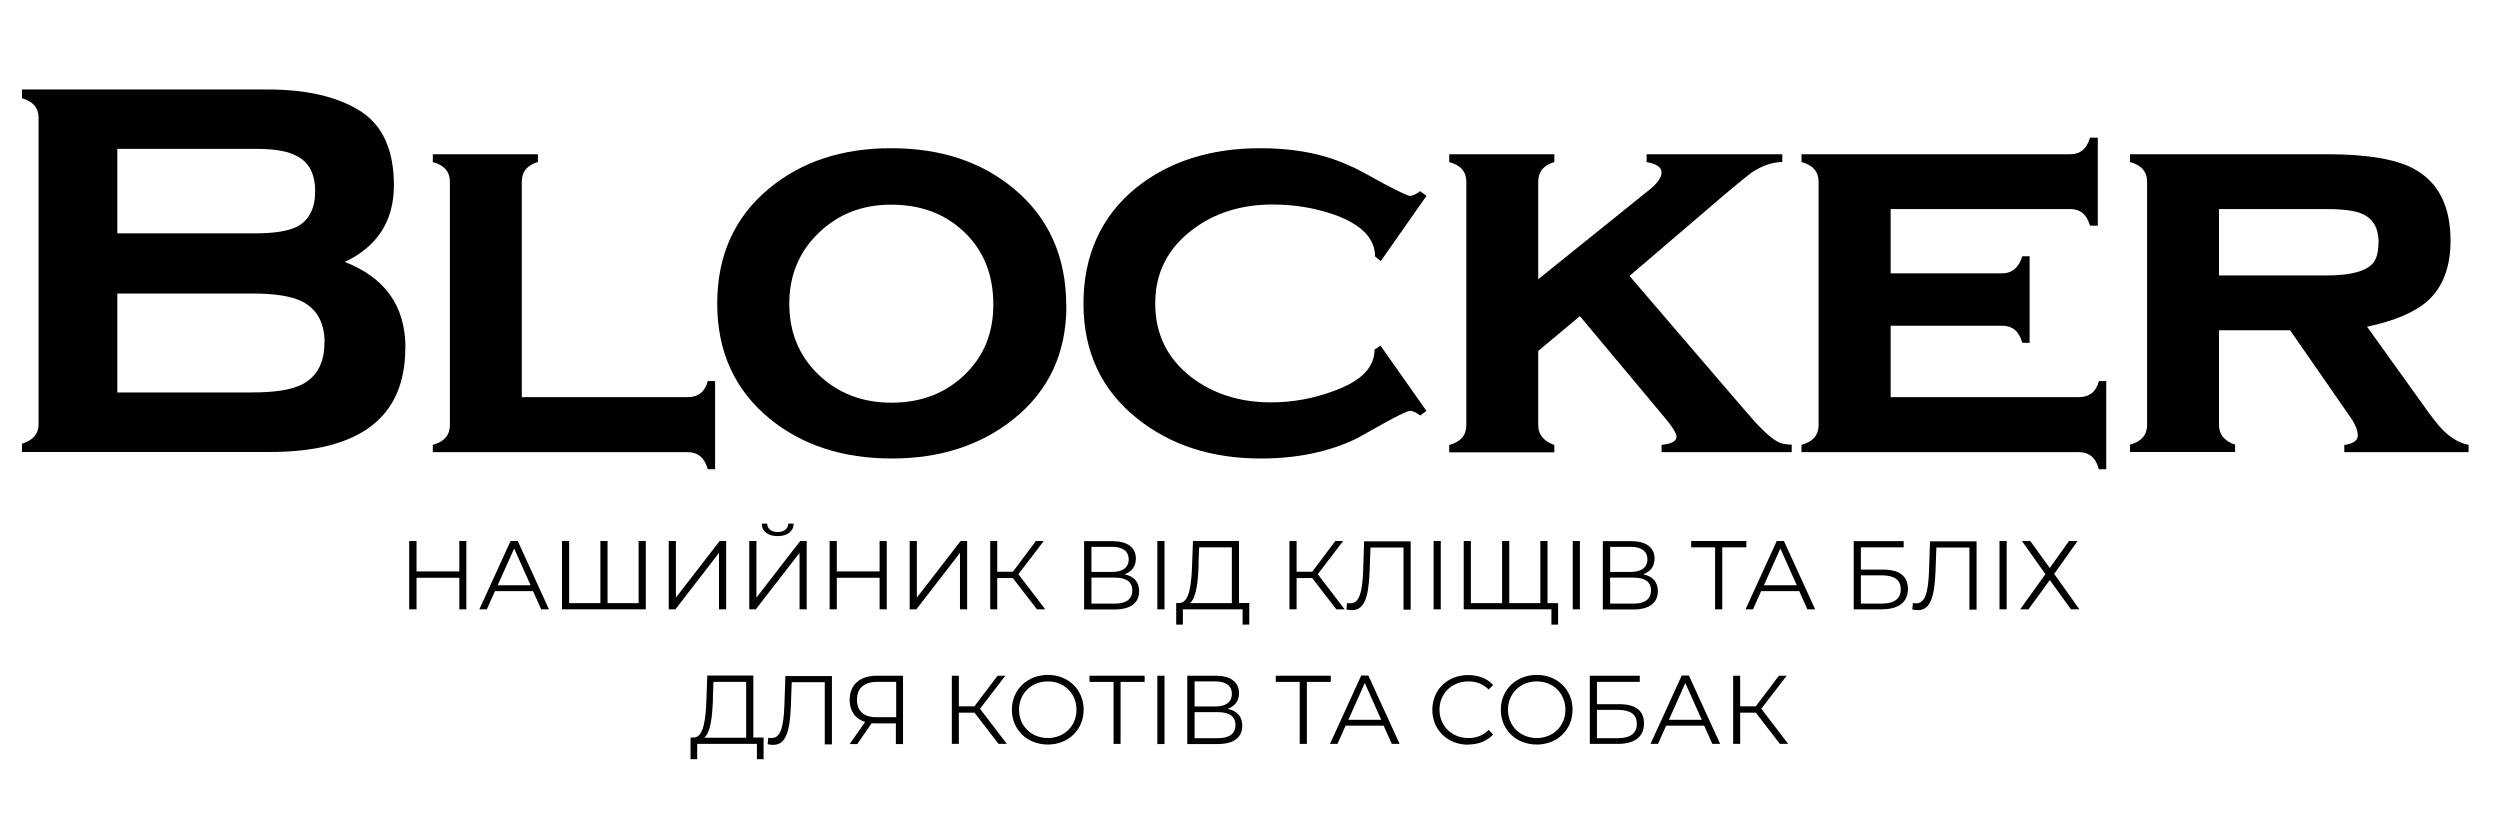 <svg width="133" data-name="Шар 2" xmlns="http://www.w3.org/2000/svg" viewBox="0 0 153.65 44.69" fill="currentColor">
    <path class="b" d="M19.95,17.6c0-1.23-.47-2.08-1.4-2.55-.66-.32-1.67-.48-3.02-.48H7.21v6.08H15.52c1.36,0,2.37-.16,3.02-.48,.93-.47,1.4-1.33,1.4-2.58m-.57-9.3c0-1.06-.37-1.78-1.11-2.16-.53-.3-1.36-.45-2.48-.45H7.21v5.19H15.78c1.1,0,1.93-.14,2.48-.41,.74-.4,1.11-1.13,1.11-2.17Zm5.54,9.62c0,4.27-2.78,6.4-8.34,6.4H1.35v-.51c.68-.21,1.02-.6,1.02-1.18V3.75c0-.59-.34-.99-1.02-1.18v-.54h15.09c2.4,0,4.29,.44,5.68,1.31,1.39,.87,2.09,2.4,2.09,4.58s-1.01,3.76-3.02,4.71c2.48,.96,3.73,2.72,3.73,5.29Z"></path>
    <path class="b" d="M43.95,25.37h-.45c-.19-.7-.6-1.05-1.24-1.05h-15.66v-.45c.7-.19,1.05-.59,1.05-1.21V7.7c0-.62-.35-1.02-1.05-1.21v-.48h6.46v.48c-.66,.19-.99,.59-.99,1.2v13.25h10.19c.66,0,1.07-.33,1.24-.99h.45v5.41Z"></path>
    <path class="b" d="M61.05,15.25c0-1.83-.59-3.31-1.77-4.44-1.18-1.14-2.68-1.7-4.52-1.7-1.77,0-3.25,.58-4.45,1.74-1.2,1.16-1.8,2.61-1.8,4.35s.6,3.22,1.8,4.36c1.2,1.15,2.7,1.72,4.48,1.72,1.79,0,3.28-.56,4.47-1.69,1.19-1.13,1.79-2.57,1.79-4.33m4.49,.06c0,2.91-1.08,5.23-3.25,6.97-2.02,1.61-4.51,2.42-7.48,2.42-3.01,0-5.52-.82-7.51-2.45-2.14-1.76-3.22-4.12-3.22-7.07s1.06-5.31,3.18-7.07c2-1.66,4.5-2.48,7.51-2.48,3.06,0,5.58,.84,7.58,2.52,2.12,1.78,3.18,4.17,3.18,7.16Z"></path>
    <path class="b" d="M87.67,21.78l-.38,.29c-.25-.19-.47-.29-.64-.29-.13,0-.64,.24-1.53,.73-1.15,.64-1.72,.96-1.72,.96-1.7,.83-3.67,1.24-5.92,1.24-3.01,0-5.54-.82-7.58-2.45-2.21-1.76-3.31-4.12-3.31-7.07s1.08-5.37,3.25-7.13c2.02-1.61,4.55-2.42,7.61-2.42,1.46,0,2.79,.17,3.98,.51,.53,.15,1.16,.39,1.88,.73,.06,.02,.66,.34,1.78,.96,.93,.49,1.45,.73,1.56,.73,.17,0,.38-.1,.64-.29l.38,.29-2.81,4.01-.35-.29c0-1.1-.82-1.95-2.46-2.55-1.19-.42-2.47-.64-3.83-.64-1.94,0-3.59,.52-4.95,1.56-1.51,1.15-2.27,2.65-2.27,4.52s.73,3.37,2.2,4.52c1.36,1.04,3,1.56,4.91,1.56,1.32,0,2.62-.23,3.89-.71,1.66-.6,2.48-1.44,2.48-2.54l.37-.23,2.81,3.99Z"></path>
    <path class="b" d="M110.11,24.32h-7.99v-.45c.62-.06,.92-.23,.92-.51,0-.21-.3-.67-.89-1.36l-5.05-6.04-2.56,2.14v4.56c0,.58,.33,.98,.99,1.22v.45h-6.46v-.45c.7-.19,1.05-.59,1.05-1.21V7.7c0-.62-.35-1.02-1.05-1.21v-.48h6.46v.48c-.66,.19-.99,.59-.99,1.21v5.99l6.85-5.51c.49-.4,.73-.75,.73-1.05,0-.32-.31-.53-.92-.64v-.48h8.34v.48c-.59,0-1.22,.21-1.88,.64-.23,.17-.75,.59-1.56,1.27l-5.95,5.09,6.78,7.9c.62,.72,1.02,1.18,1.21,1.36,.62,.64,1.1,.99,1.44,1.05,.19,.04,.37,.06,.54,.06v.45Z"></path>
    <path class="b" d="M129.44,25.37h-.45c-.17-.7-.58-1.05-1.24-1.05h-17.03v-.45c.7-.19,1.05-.59,1.05-1.21V7.7c0-.62-.35-1.02-1.05-1.21v-.48h16.52c.62,0,1.02-.34,1.21-1.02h.48v5.41h-.48c-.19-.68-.59-1.02-1.2-1.02h-11.05v3.95h6.85c.62,0,1.02-.35,1.24-1.05h.45v5.32h-.45c-.19-.7-.6-1.05-1.24-1.05h-6.85v4.39h11.56c.65,0,1.07-.33,1.24-.99h.45v5.41Z"></path>
    <path class="b" d="M146.19,11.44c0-.89-.34-1.48-1.02-1.77-.42-.19-1.16-.29-2.2-.29h-6.59v4.08h6.59c1.7,0,2.71-.33,3.02-.98,.13-.27,.19-.62,.19-1.04m5.54,12.88h-7.64v-.44c.55-.08,.83-.28,.83-.57,0-.36-.18-.77-.54-1.26l-3.62-5.22h-4.37v5.83c0,.57,.33,.98,.99,1.2v.45h-6.46v-.45c.7-.19,1.05-.59,1.05-1.21V7.7c0-.62-.35-1.02-1.05-1.21v-.48h12.13c2.4,0,4.15,.29,5.25,.86,1.55,.81,2.32,2.29,2.32,4.46,0,1.61-.47,2.84-1.4,3.69-.79,.7-2.03,1.23-3.73,1.59l3.47,4.84c.51,.72,.9,1.22,1.18,1.5,.51,.51,1.04,.82,1.59,.92v.45Z"></path>
    <polygon points="28.23 29.78 28.23 31.65 25.6 31.65 25.6 29.78 25.15 29.78 25.15 33.98 25.6 33.98 25.6 32.04 28.23 32.04 28.23 33.98 28.66 33.98 28.66 29.78 28.23 29.78"></polygon>
    <path d="M30.59,32.5l1.01-2.26,1.01,2.26h-2.02Zm2.68,1.48h.47l-1.92-4.2h-.44l-1.92,4.2h.46l.5-1.12h2.34l.5,1.12Z"></path>
    <polygon points="39.25 29.78 39.25 33.6 37.34 33.6 37.34 29.78 36.9 29.78 36.9 33.6 34.98 33.6 34.98 29.78 34.54 29.78 34.54 33.98 39.69 33.98 39.69 29.78 39.25 29.78"></polygon>
    <polygon points="41.1 33.98 41.51 33.98 44.19 30.51 44.19 33.98 44.63 33.98 44.63 29.78 44.23 29.78 41.54 33.26 41.54 29.78 41.1 29.78 41.1 33.98"></polygon>
    <path d="M46.05,33.98h.4l2.69-3.47v3.47h.44v-4.2h-.4l-2.69,3.48v-3.48h-.44v4.2Zm1.75-4.5c.59,0,.97-.29,.98-.77h-.33c-.01,.32-.27,.52-.65,.52s-.64-.19-.65-.52h-.33c0,.49,.38,.77,.98,.77Z"></path>
    <polygon points="54.06 29.78 54.06 31.65 51.43 31.65 51.43 29.78 50.99 29.78 50.99 33.98 51.43 33.98 51.43 32.04 54.06 32.04 54.06 33.98 54.5 33.98 54.5 29.78 54.06 29.78"></polygon>
    <polygon points="55.91 33.98 56.32 33.98 59 30.51 59 33.98 59.44 33.98 59.44 29.78 59.04 29.78 56.35 33.26 56.35 29.78 55.91 29.78 55.91 33.98"></polygon>
    <polygon points="63.73 33.98 64.24 33.98 62.59 31.82 64.15 29.78 63.67 29.78 62.25 31.67 61.29 31.67 61.29 29.78 60.86 29.78 60.86 33.98 61.29 33.98 61.29 32.06 62.25 32.06 63.73 33.98"></polygon>
    <path d="M68.5,33.63h-1.42v-1.6h1.42c.71,0,1.09,.25,1.09,.79s-.38,.81-1.09,.81m-1.42-3.49h1.28c.64,0,1.01,.27,1.01,.77s-.37,.77-1.01,.77h-1.28v-1.55Zm2.05,1.68c.42-.16,.68-.47,.68-.96,0-.7-.55-1.07-1.43-1.07h-1.75v4.2h1.86c1.01,0,1.52-.41,1.52-1.13,0-.56-.31-.91-.89-1.03Z"></path>
    <rect x="71.13" y="29.78" width=".44" height="4.2"></rect>
    <path d="M73.66,31.19l.04-1.02h2.01v3.43h-2.58c.4-.31,.5-1.32,.54-2.41m2.48,2.41v-3.82h-2.83l-.05,1.36c-.04,1.34-.17,2.42-.77,2.45h-.21v1.33s.41,0,.41,0v-.94h3.67v.94h.41v-1.33h-.63Z"></path>
    <polygon points="82.13 33.98 82.64 33.98 80.99 31.82 82.55 29.78 82.07 29.78 80.65 31.67 79.69 31.67 79.69 29.78 79.25 29.78 79.25 33.98 79.69 33.98 79.69 32.06 80.65 32.06 82.13 33.98"></polygon>
    <path d="M83.84,29.78l-.06,1.8c-.05,1.42-.26,2.03-.79,2.03-.07,0-.12,0-.2-.02l-.04,.4c.13,.03,.23,.04,.34,.04,.76,0,1.03-.77,1.09-2.45l.05-1.4h2.03v3.82h.44v-4.2h-2.85Z"></path>
    <rect x="88.11" y="29.78" width=".44" height="4.2"></rect>
    <polygon points="95.11 33.6 95.11 29.78 94.67 29.78 94.67 33.6 92.76 33.6 92.76 29.78 92.32 29.78 92.32 33.6 90.4 33.6 90.4 29.78 89.96 29.78 89.96 33.98 95.35 33.98 95.35 34.92 95.76 34.92 95.76 33.6 95.11 33.6"></polygon>
    <rect x="96.66" y="29.78" width=".44" height="4.2"></rect>
    <path d="M100.38,33.63h-1.42v-1.6h1.42c.71,0,1.09,.25,1.09,.79s-.38,.81-1.09,.81m-1.42-3.49h1.28c.64,0,1.01,.27,1.01,.77s-.37,.77-1.01,.77h-1.28v-1.55Zm2.05,1.68c.42-.16,.68-.47,.68-.96,0-.7-.55-1.07-1.43-1.07h-1.75v4.2h1.86c1.01,0,1.52-.41,1.52-1.13,0-.56-.31-.91-.89-1.03Z"></path>
    <polygon points="107.33 29.78 103.94 29.78 103.94 30.17 105.41 30.17 105.41 33.98 105.85 33.98 105.85 30.17 107.33 30.17 107.33 29.78"></polygon>
    <path d="M108.41,32.5l1.01-2.26,1.01,2.26h-2.02Zm2.68,1.48h.47l-1.92-4.2h-.44l-1.92,4.2h.46l.5-1.12h2.34l.5,1.12Z"></path>
    <path d="M114.37,33.63v-1.74h1.27c.79,0,1.18,.28,1.18,.86s-.4,.88-1.18,.88h-1.27Zm-.44,.35h1.72c1.04,0,1.61-.44,1.61-1.25s-.53-1.19-1.52-1.19h-1.37v-1.37h2.63v-.38h-3.07v4.2Z"></path>
    <path d="M118.62,29.78l-.06,1.8c-.05,1.42-.26,2.03-.79,2.03-.07,0-.12,0-.2-.02l-.04,.4c.13,.03,.23,.04,.34,.04,.76,0,1.03-.77,1.09-2.45l.05-1.4h2.03v3.82h.44v-4.2h-2.85Z"></path>
    <rect x="122.89" y="29.78" width=".44" height="4.2"></rect>
    <polygon points="124.27 29.78 125.71 31.82 124.16 33.98 124.67 33.98 125.98 32.18 127.28 33.98 127.8 33.98 126.25 31.8 127.69 29.78 127.16 29.78 125.98 31.44 124.78 29.78 124.27 29.78"></polygon>
    <path d="M43.81,39.46l.04-1.02h2.01v3.43h-2.58c.4-.31,.5-1.32,.54-2.41m2.48,2.41v-3.82h-2.83l-.05,1.36c-.04,1.34-.17,2.42-.77,2.45h-.21v1.33s.41,0,.41,0v-.94h3.67v.94h.41v-1.33h-.63Z"></path>
    <path d="M48.27,38.06l-.06,1.8c-.05,1.42-.26,2.03-.79,2.03-.07,0-.12,0-.2-.02l-.04,.4c.13,.03,.23,.04,.34,.04,.76,0,1.03-.77,1.09-2.45l.05-1.4h2.03v3.82h.44v-4.2h-2.85Z"></path>
    <path d="M52.67,39.53c0-.71,.45-1.09,1.23-1.09h1.18v2.17h-1.22c-.78,0-1.19-.39-1.19-1.07m1.21-1.48c-1,0-1.66,.53-1.66,1.49,0,.68,.34,1.16,.95,1.35l-.95,1.36h.47l.88-1.28c.08,0,.16,.01,.24,.01h1.25v1.27h.44v-4.2h-1.63Z"></path>
    <polygon points="61.37 42.25 61.88 42.25 60.23 40.09 61.79 38.06 61.31 38.06 59.89 39.94 58.93 39.94 58.93 38.06 58.5 38.06 58.5 42.25 58.93 42.25 58.93 40.33 59.89 40.33 61.37 42.25"></polygon>
    <path d="M64.4,41.89c-1.01,0-1.77-.74-1.77-1.74s.76-1.74,1.77-1.74,1.76,.74,1.76,1.74-.75,1.74-1.76,1.74m0,.4c1.26,0,2.2-.91,2.2-2.14s-.94-2.14-2.2-2.14-2.21,.91-2.21,2.14,.94,2.14,2.21,2.14Z"></path>
    <polygon points="70.35 38.06 66.96 38.06 66.96 38.44 68.44 38.44 68.44 42.25 68.87 42.25 68.87 38.44 70.35 38.44 70.35 38.06"></polygon>
    <rect x="71.13" y="38.06" width=".44" height="4.2"></rect>
    <path d="M74.84,41.9h-1.42v-1.6h1.42c.71,0,1.09,.25,1.09,.79s-.38,.81-1.09,.81m-1.42-3.49h1.28c.64,0,1.01,.27,1.01,.77s-.37,.77-1.01,.77h-1.28v-1.55Zm2.05,1.68c.42-.16,.68-.47,.68-.96,0-.7-.55-1.07-1.43-1.07h-1.75v4.2h1.86c1.01,0,1.52-.41,1.52-1.13,0-.56-.31-.91-.89-1.03Z"></path>
    <polygon points="81.79 38.06 78.41 38.06 78.41 38.44 79.88 38.44 79.88 42.25 80.32 42.25 80.32 38.44 81.79 38.44 81.79 38.06"></polygon>
    <path d="M82.87,40.77l1.01-2.26,1.01,2.26h-2.02Zm2.68,1.48h.47l-1.92-4.2h-.44l-1.92,4.2h.46l.5-1.12h2.34l.5,1.12Z"></path>
    <path d="M90.23,42.29c.62,0,1.17-.21,1.54-.62l-.28-.28c-.34,.35-.76,.5-1.24,.5-1.01,0-1.78-.74-1.78-1.74s.76-1.74,1.78-1.74c.48,0,.9,.15,1.24,.5l.28-.28c-.37-.41-.92-.61-1.54-.61-1.27,0-2.2,.91-2.2,2.14s.94,2.14,2.2,2.14"></path>
    <path d="M94.45,41.89c-1.01,0-1.77-.74-1.77-1.74s.76-1.74,1.77-1.74,1.76,.74,1.76,1.74-.75,1.74-1.76,1.74m0,.4c1.26,0,2.2-.91,2.2-2.14s-.94-2.14-2.2-2.14-2.21,.91-2.21,2.14,.94,2.14,2.21,2.14Z"></path>
    <path d="M98.15,41.9v-1.74h1.27c.79,0,1.18,.28,1.18,.86s-.4,.88-1.18,.88h-1.27Zm-.44,.35h1.72c1.04,0,1.61-.44,1.61-1.25s-.53-1.19-1.52-1.19h-1.37v-1.37h2.63v-.38h-3.07v4.2Z"></path>
    <path d="M102.57,40.77l1.01-2.26,1.01,2.26h-2.02Zm2.68,1.48h.47l-1.92-4.2h-.44l-1.92,4.2h.46l.5-1.12h2.34l.5,1.12Z"></path>
    <polygon points="109.39 42.25 109.9 42.25 108.25 40.09 109.81 38.06 109.33 38.06 107.91 39.94 106.95 39.94 106.95 38.06 106.52 38.06 106.52 42.25 106.95 42.25 106.95 40.33 107.91 40.33 109.39 42.25"></polygon>
</svg>
